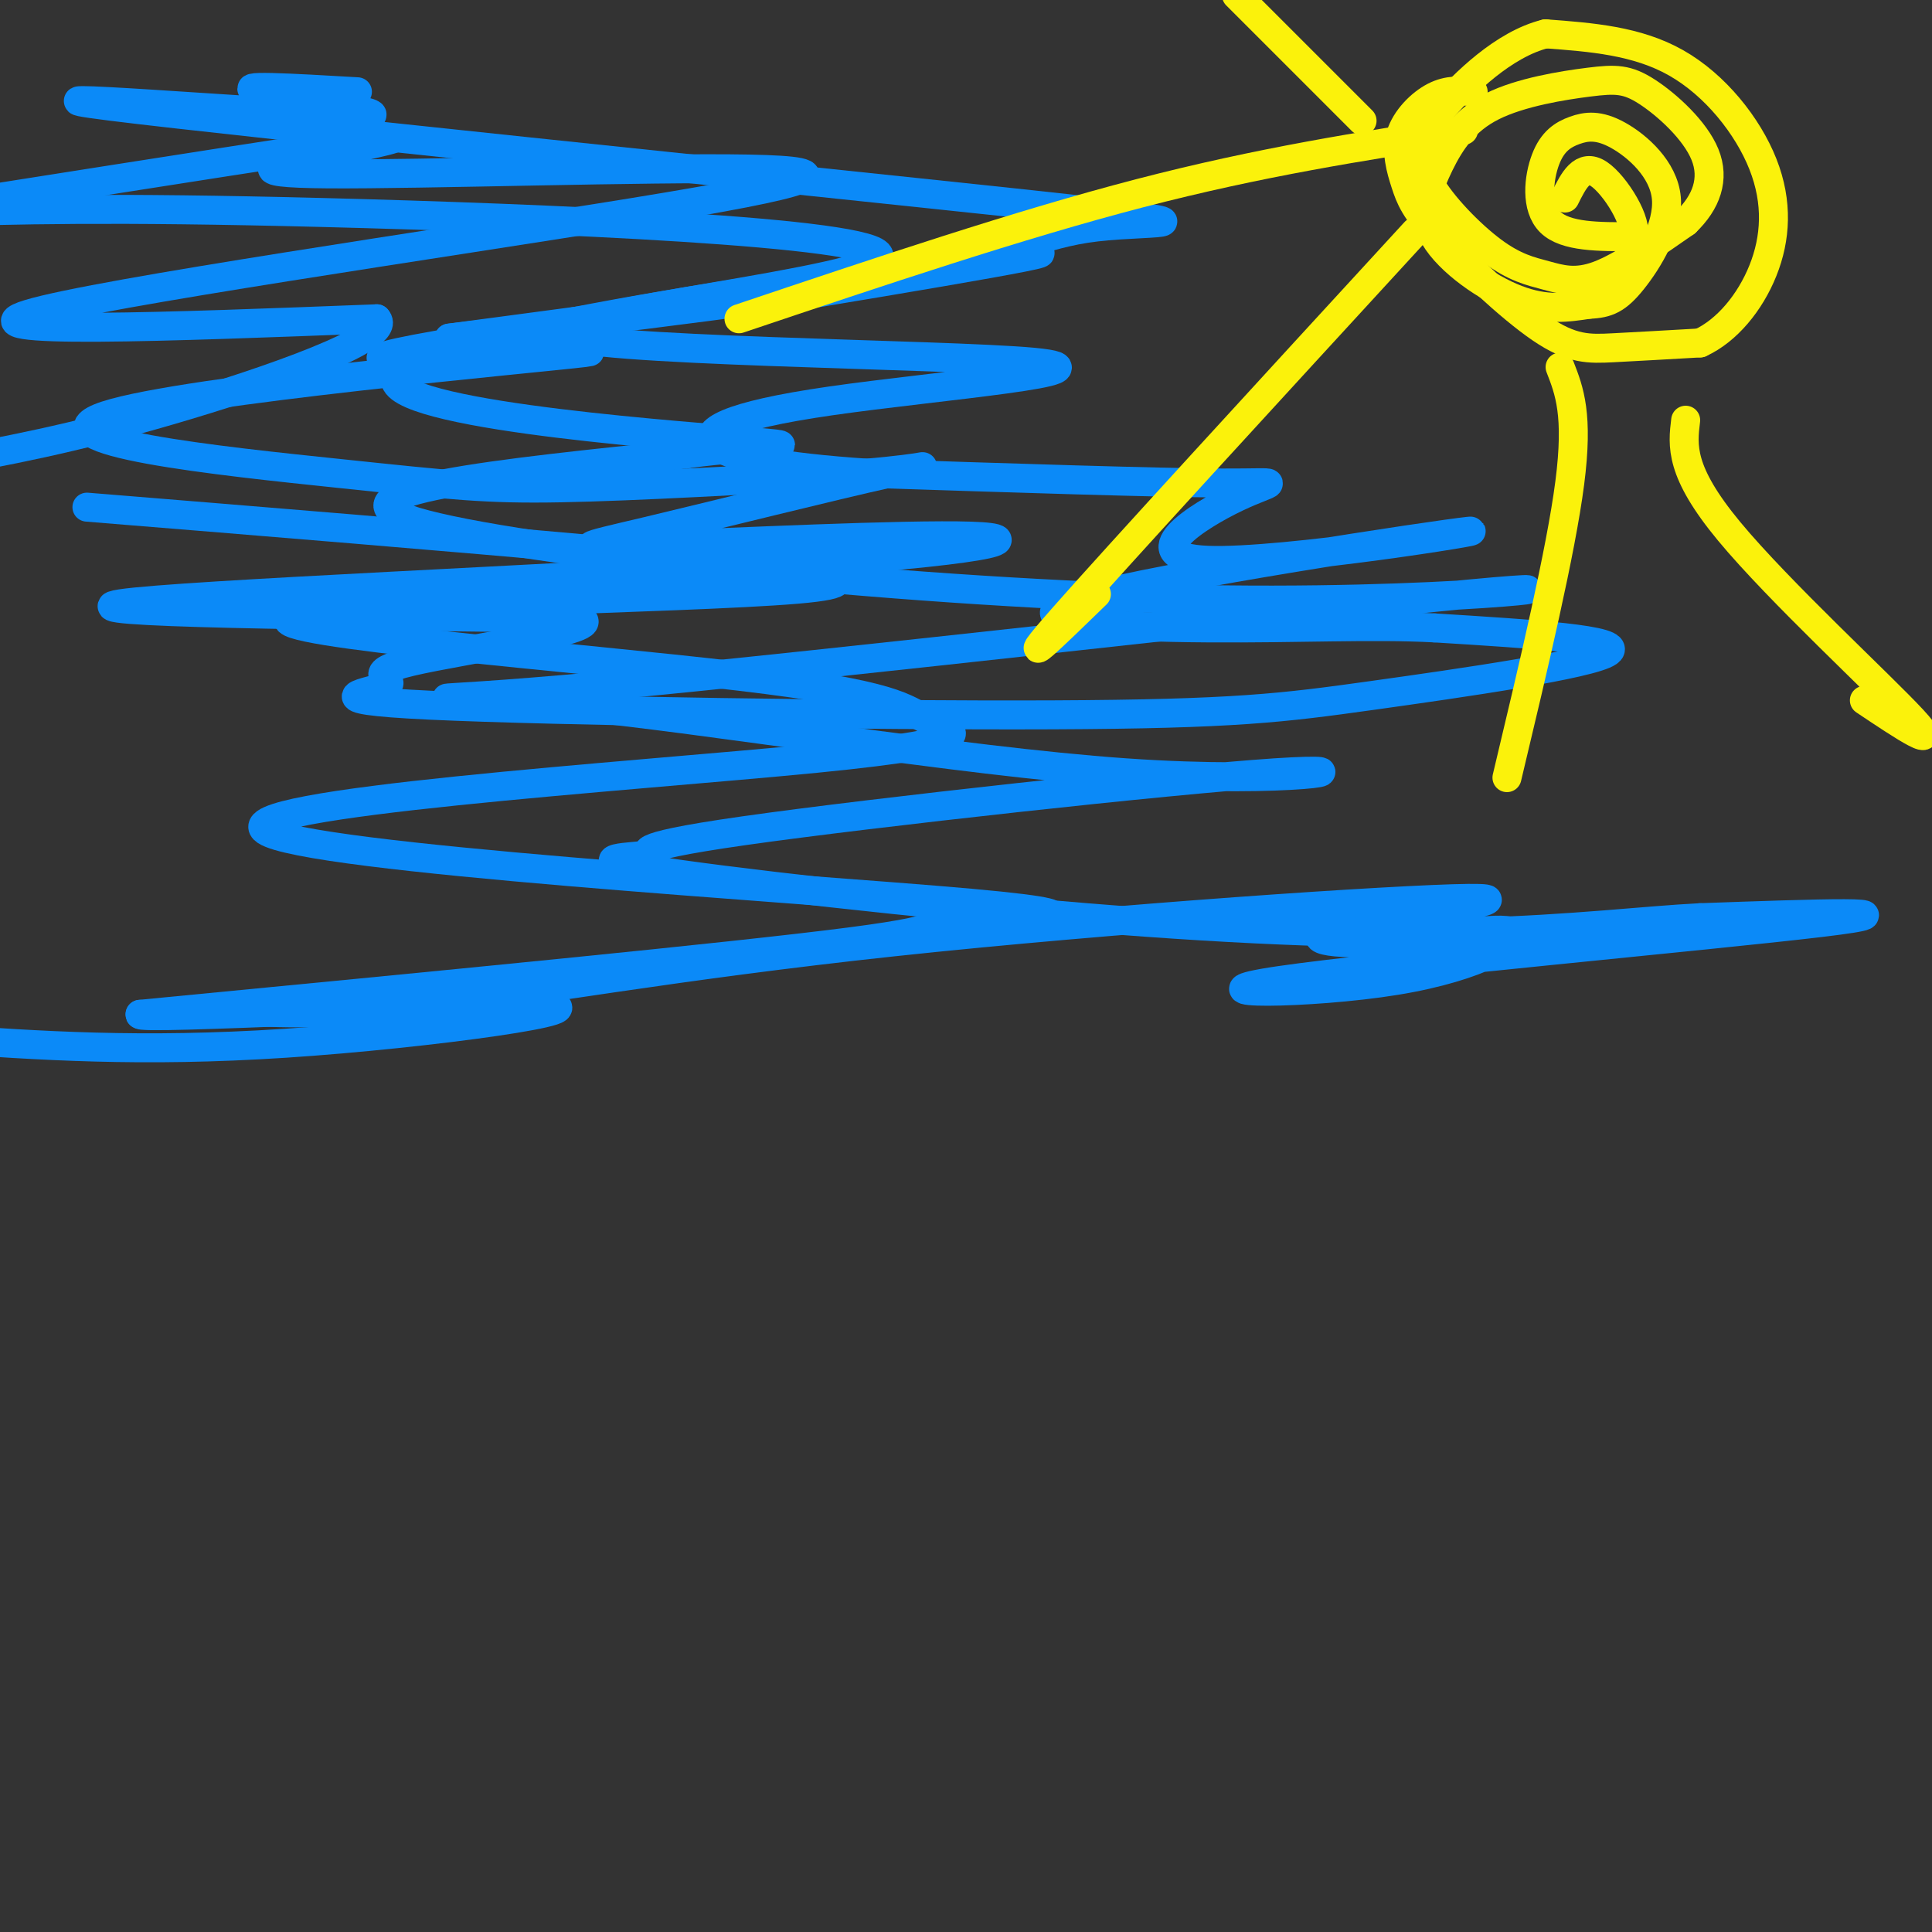 <svg viewBox='0 0 400 400' version='1.1' xmlns='http://www.w3.org/2000/svg' xmlns:xlink='http://www.w3.org/1999/xlink'><rect x="0" y="0" width="400" height="400" fill="#333333" stroke="none"/><g fill='none' stroke='rgb(11,138,248)' stroke-width='6' stroke-linecap='round' stroke-linejoin='round'><path d='M74,19c-13.450,-0.783 -26.900,-1.566 -20,0c6.900,1.566 34.152,5.480 18,5c-16.152,-0.480 -75.706,-5.355 -49,-2c26.706,3.355 139.674,14.941 187,20c47.326,5.059 29.011,3.593 17,5c-12.011,1.407 -17.717,5.688 -39,10c-21.283,4.312 -58.141,8.656 -95,13'/><path d='M93,70c2.534,-0.302 56.369,-7.557 53,-7c-3.369,0.557 -63.943,8.926 -67,11c-3.057,2.074 51.402,-2.146 42,-1c-9.402,1.146 -82.664,7.658 -99,13c-16.336,5.342 24.256,9.515 48,12c23.744,2.485 30.641,3.281 46,3c15.359,-0.281 39.179,-1.641 63,-3'/><path d='M179,98c13.621,-1.130 16.172,-2.456 5,0c-11.172,2.456 -36.068,8.692 -50,12c-13.932,3.308 -16.899,3.688 0,3c16.899,-0.688 53.664,-2.442 67,-2c13.336,0.442 3.244,3.081 -41,6c-44.244,2.919 -122.641,6.120 -135,8c-12.359,1.880 41.321,2.440 95,3'/><path d='M120,128c6.717,2.253 -23.992,6.386 -35,9c-11.008,2.614 -2.316,3.708 -5,5c-2.684,1.292 -16.744,2.783 9,4c25.744,1.217 91.292,2.161 129,2c37.708,-0.161 47.575,-1.428 66,-4c18.425,-2.572 45.407,-6.449 49,-9c3.593,-2.551 -16.204,-3.775 -36,-5'/><path d='M297,130c-13.097,-0.678 -27.840,0.129 -47,0c-19.160,-0.129 -42.739,-1.192 -26,-6c16.739,-4.808 73.795,-13.360 80,-14c6.205,-0.640 -38.440,6.633 -54,6c-15.560,-0.633 -2.035,-9.170 6,-13c8.035,-3.830 10.582,-2.951 -3,-3c-13.582,-0.049 -43.291,-1.024 -73,-2'/><path d='M180,98c-18.780,-1.242 -29.232,-3.347 -32,-6c-2.768,-2.653 2.146,-5.854 24,-9c21.854,-3.146 60.646,-6.238 42,-8c-18.646,-1.762 -94.730,-2.194 -98,-6c-3.270,-3.806 66.273,-10.986 66,-16c-0.273,-5.014 -70.364,-7.861 -115,-9c-44.636,-1.139 -63.818,-0.569 -83,0'/><path d='M-1,41c33.450,-5.274 66.900,-10.549 78,-12c11.100,-1.451 -0.149,0.921 -10,3c-9.851,2.079 -18.306,3.867 1,4c19.306,0.133 66.371,-1.387 87,-1c20.629,0.387 14.823,2.681 -24,9c-38.823,6.319 -110.664,16.663 -125,21c-14.336,4.337 28.832,2.669 72,1'/><path d='M78,66c3.778,3.889 -22.778,13.111 -43,19c-20.222,5.889 -34.111,8.444 -48,11'/><path d='M18,105c36.826,2.999 73.651,5.998 107,9c33.349,3.002 63.221,6.007 40,8c-23.221,1.993 -99.535,2.975 -105,6c-5.465,3.025 59.920,8.092 93,12c33.080,3.908 33.854,6.658 39,9c5.146,2.342 14.663,4.278 -23,8c-37.663,3.722 -122.506,9.232 -114,15c8.506,5.768 110.363,11.793 146,15c35.637,3.207 5.056,3.594 -4,4c-9.056,0.406 3.413,0.830 -21,4c-24.413,3.170 -85.706,9.085 -147,15'/><path d='M29,210c-1.679,1.381 67.625,-2.667 83,-2c15.375,0.667 -23.179,6.048 -53,8c-29.821,1.952 -50.911,0.476 -72,-1'/><path d='M45,209c11.014,0.737 22.028,1.474 43,-1c20.972,-2.474 51.900,-8.158 97,-13c45.100,-4.842 104.370,-8.842 119,-9c14.630,-0.158 -15.381,3.527 -26,6c-10.619,2.473 -1.848,3.733 9,3c10.848,-0.733 23.771,-3.459 26,-2c2.229,1.459 -6.238,7.102 -24,10c-17.762,2.898 -44.821,3.049 -24,0c20.821,-3.049 89.520,-9.300 112,-12c22.480,-2.700 -1.260,-1.850 -25,-1'/><path d='M352,190c-11.149,0.556 -26.521,2.444 -47,3c-20.479,0.556 -46.065,-0.222 -80,-3c-33.935,-2.778 -76.218,-7.556 -91,-10c-14.782,-2.444 -2.062,-2.555 0,-3c2.062,-0.445 -6.534,-1.223 20,-5c26.534,-3.777 88.199,-10.552 110,-12c21.801,-1.448 3.738,2.432 -31,0c-34.738,-2.432 -86.153,-11.177 -116,-14c-29.847,-2.823 -38.128,0.277 8,-4c46.128,-4.277 146.663,-15.930 179,-19c32.337,-3.070 -3.525,2.443 -61,1c-57.475,-1.443 -136.564,-9.841 -157,-16c-20.436,-6.159 17.782,-10.080 56,-14'/><path d='M142,94c16.622,-2.335 30.177,-1.172 8,-3c-22.177,-1.828 -80.086,-6.646 -66,-15c14.086,-8.354 100.167,-20.244 124,-23c23.833,-2.756 -14.584,3.622 -53,10'/></g>
<g fill='none' stroke='rgb(251,242,11)' stroke-width='6' stroke-linecap='round' stroke-linejoin='round'><path d='M305,19c-2.576,-0.230 -5.152,-0.461 -8,1c-2.848,1.461 -5.969,4.613 -7,8c-1.031,3.387 0.028,7.010 1,10c0.972,2.990 1.859,5.348 7,11c5.141,5.652 14.538,14.599 21,19c6.462,4.401 9.989,4.258 15,4c5.011,-0.258 11.505,-0.629 18,-1'/><path d='M352,71c5.528,-2.534 10.348,-8.370 13,-15c2.652,-6.630 3.137,-14.054 0,-22c-3.137,-7.946 -9.896,-16.413 -18,-21c-8.104,-4.587 -17.552,-5.293 -27,-6'/><path d='M320,7c-8.720,2.135 -17.021,10.472 -21,15c-3.979,4.528 -3.635,5.246 -4,7c-0.365,1.754 -1.440,4.545 1,9c2.440,4.455 8.396,10.576 13,14c4.604,3.424 7.855,4.153 11,5c3.145,0.847 6.184,1.814 11,0c4.816,-1.814 11.408,-6.407 18,-11'/><path d='M349,46c4.300,-4.128 6.048,-8.947 4,-14c-2.048,-5.053 -7.894,-10.341 -12,-13c-4.106,-2.659 -6.474,-2.690 -12,-2c-5.526,0.690 -14.210,2.102 -20,5c-5.790,2.898 -8.686,7.282 -11,12c-2.314,4.718 -4.046,9.770 -1,15c3.046,5.230 10.870,10.637 17,13c6.130,2.363 10.565,1.681 15,1'/><path d='M329,63c3.804,-0.150 5.816,-1.025 9,-5c3.184,-3.975 7.542,-11.051 7,-17c-0.542,-5.949 -5.982,-10.771 -10,-13c-4.018,-2.229 -6.613,-1.866 -9,-1c-2.387,0.866 -4.566,2.233 -6,6c-1.434,3.767 -2.124,9.933 1,13c3.124,3.067 10.062,3.033 17,3'/><path d='M338,49c1.400,-2.644 -3.600,-10.756 -7,-13c-3.400,-2.244 -5.200,1.378 -7,5'/><path d='M303,27c-21.000,3.250 -42.000,6.500 -67,13c-25.000,6.500 -54.000,16.250 -83,26'/><path d='M293,48c-31.000,33.750 -62.000,67.500 -73,80c-11.000,12.500 -2.000,3.750 7,-5'/><path d='M323,76c1.917,4.917 3.833,9.833 2,24c-1.833,14.167 -7.417,37.583 -13,61'/><path d='M349,87c-0.644,5.289 -1.289,10.578 9,23c10.289,12.422 31.511,31.978 38,39c6.489,7.022 -1.756,1.511 -10,-4'/><path d='M282,25c0.000,0.000 -26.000,-26.000 -26,-26'/></g>
</svg>